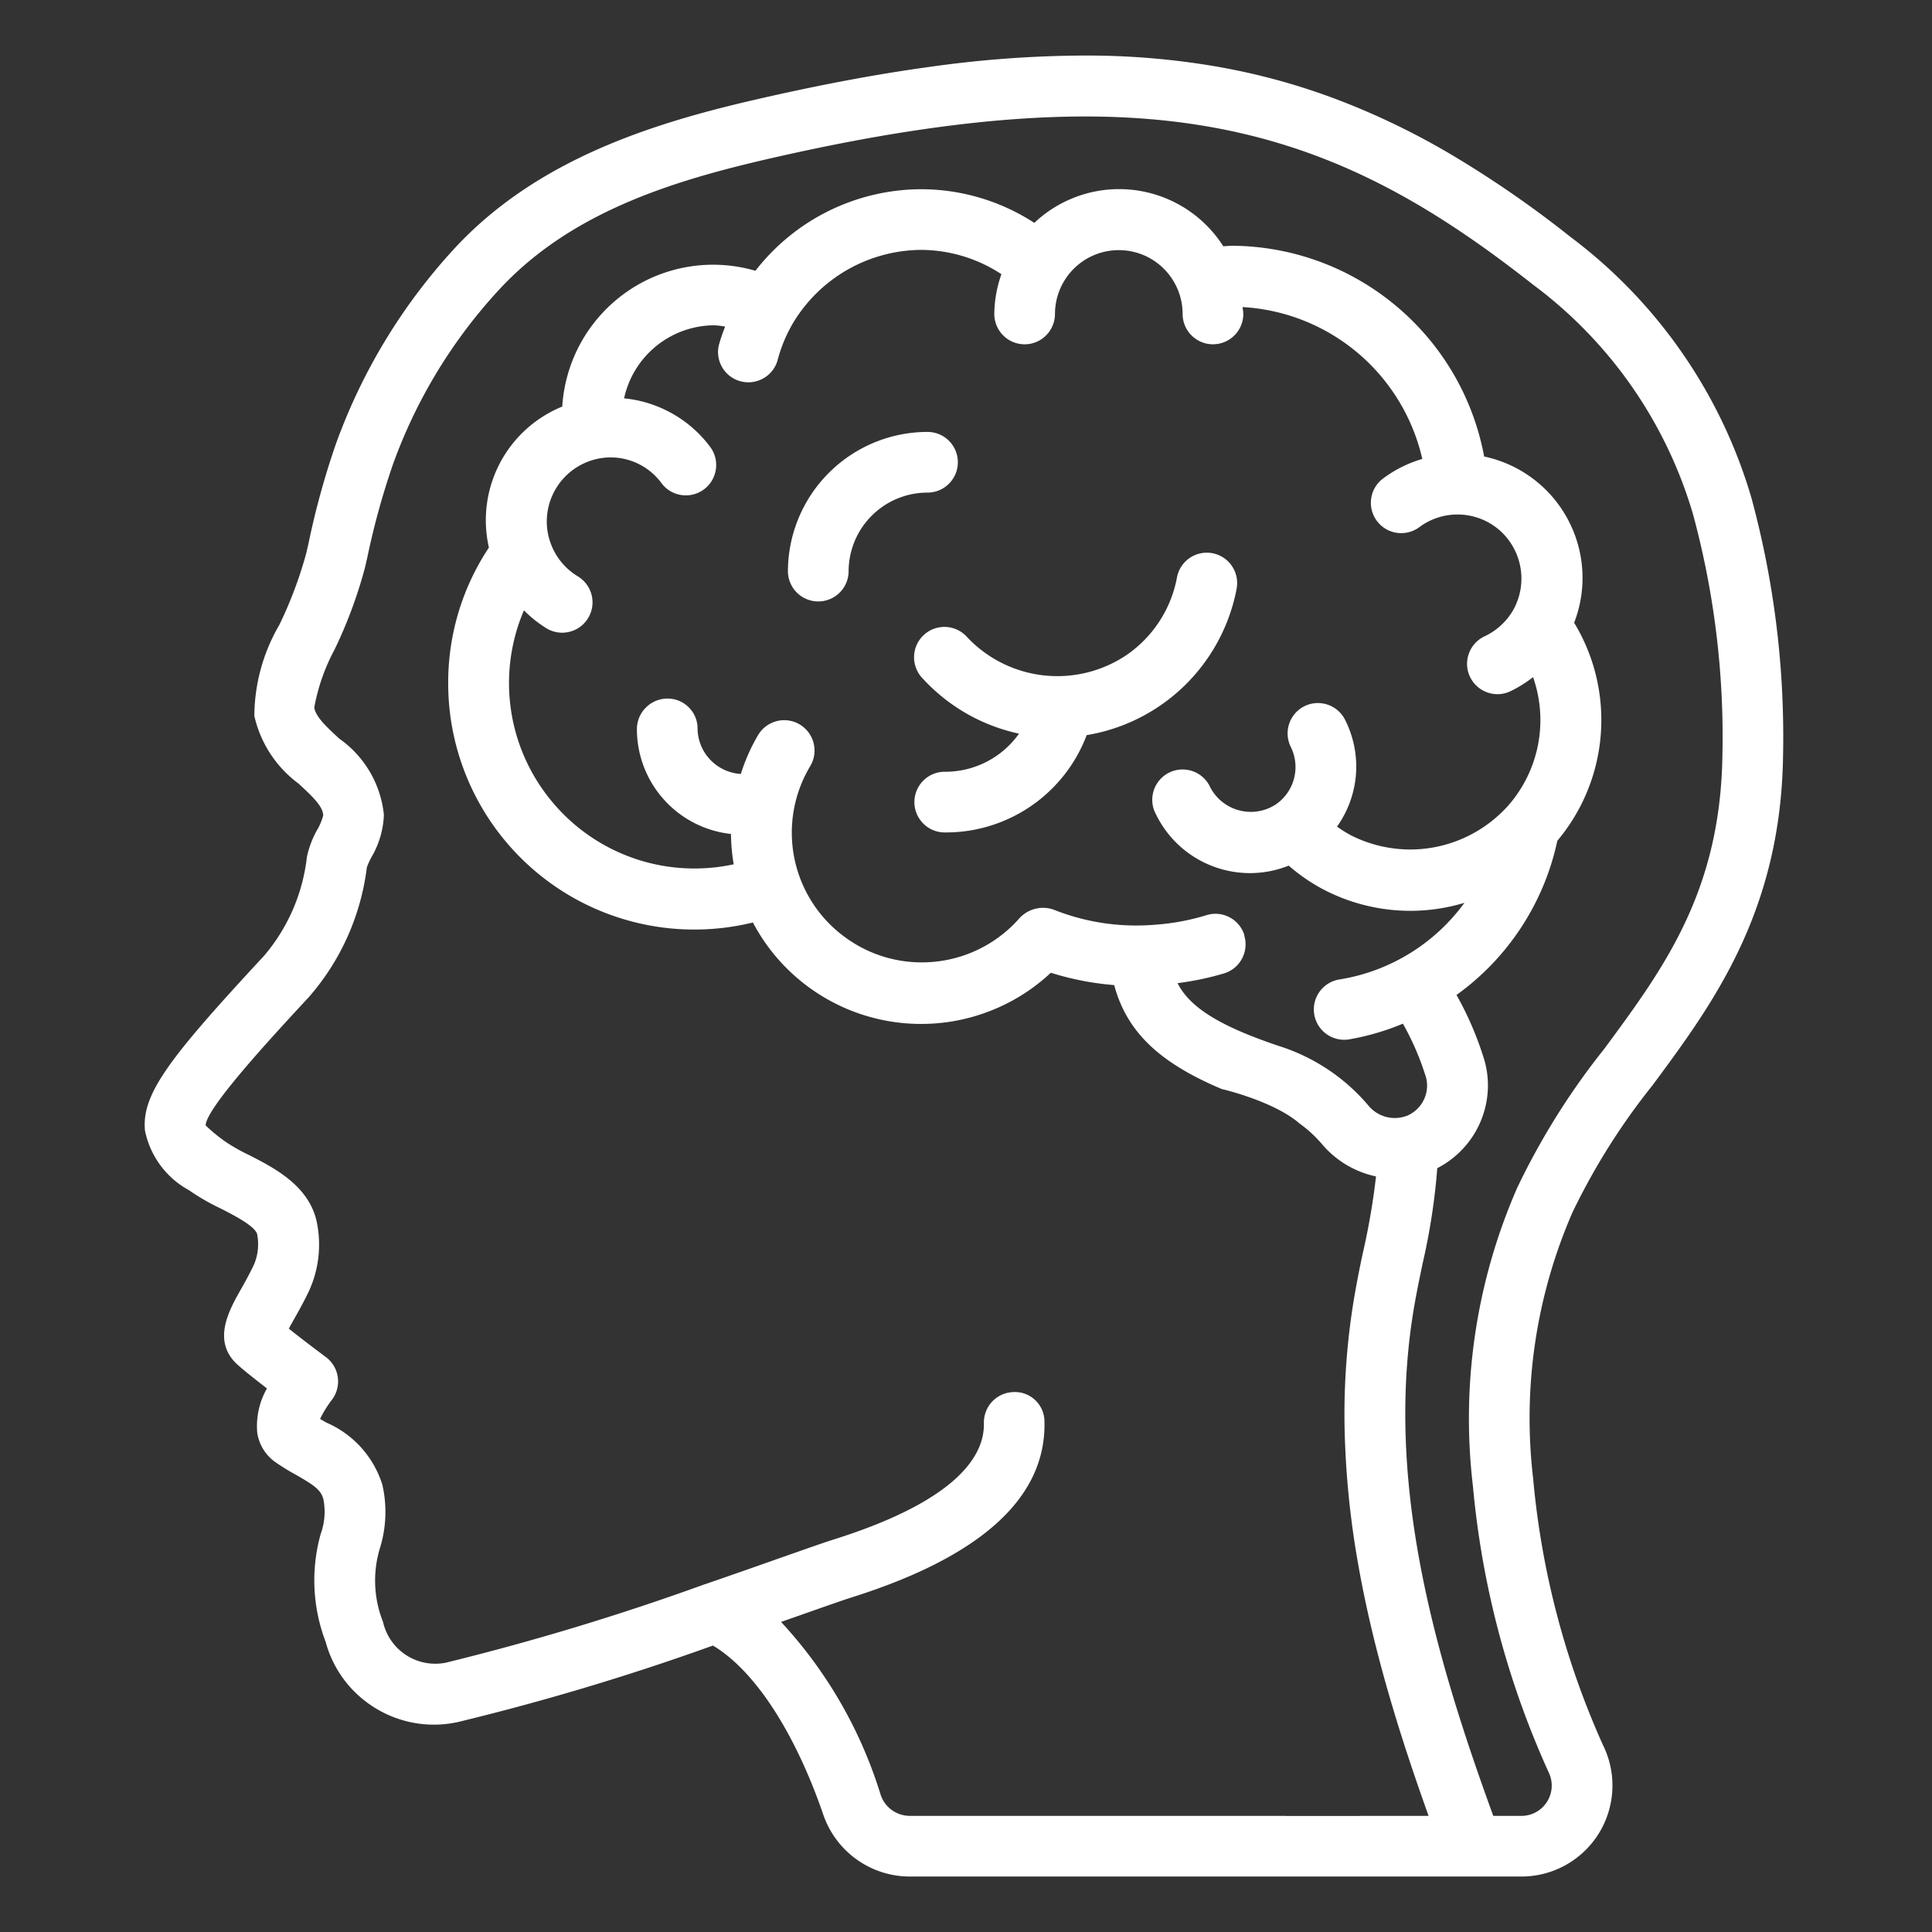 <?xml version="1.0" encoding="UTF-8"?> <svg xmlns="http://www.w3.org/2000/svg" xmlns:xlink="http://www.w3.org/1999/xlink" width="374" height="374" viewBox="0 0 374 374"><rect x="0" y="0" width="374" height="374" fill="#333333" stroke="none"/> <defs> <clipPath id="clip-Artboard_11"> <rect width="374" height="374"></rect> </clipPath> </defs> <g id="Artboard_11" data-name="Artboard – 11" clip-path="url(#clip-Artboard_11)"> <g id="Page-1" transform="translate(27.946 10.768)"> <g id="_021---Brain-Profile" data-name="021---Brain-Profile" transform="translate(0.054 -0.014)"> <path id="Subtraction_1" data-name="Subtraction 1" d="M-23618.477-3898.244h-118.445a17.723,17.723,0,0,1-16.7-11.971c-5.5-15.993-13.293-27.927-21.369-32.742a477.917,477.917,0,0,1-49.408,14.818,21.874,21.874,0,0,1-4.605.494,21.576,21.576,0,0,1-6.957-1.151,21.755,21.755,0,0,1-6.139-3.254,21.545,21.545,0,0,1-7.859-11.626,33.313,33.313,0,0,1-2.162-10.4,33.23,33.23,0,0,1,1.221-10.549,12.453,12.453,0,0,0,.5-6.654c-.467-1.811-1.811-2.727-5.25-4.7a41.751,41.751,0,0,1-4.113-2.536,8.448,8.448,0,0,1-3.447-5.713,14.742,14.742,0,0,1,1.889-8.506c-1.727-1.324-4.068-3.155-5.412-4.346-5.42-4.569-1.969-10.692.314-14.744l.008-.015c.809-1.425,1.672-2.97,2.549-4.808a10.013,10.013,0,0,0,.646-5.9c-.291-1.543-4.49-3.7-7-4.987l0,0-.045-.022a42.416,42.416,0,0,1-6.115-3.525,16.991,16.991,0,0,1-8.562-11.57c-.65-7.09,4.619-13.949,23.076-33.857a35.594,35.594,0,0,0,8.271-19.1,18.313,18.313,0,0,1,2.027-5.311,11.2,11.2,0,0,0,1.129-2.727c-.021-1.688-1.908-3.543-4.785-6.181a22.437,22.437,0,0,1-8.543-13.086,35.309,35.309,0,0,1,4.832-17.617,80.056,80.056,0,0,0,5.186-13.77l.473-2.032a154.189,154.189,0,0,1,5.287-19.212,111.817,111.817,0,0,1,9.787-20.414,111.566,111.566,0,0,1,13.705-18.018c15.9-16.815,37.988-23.687,57.5-28.192,12.541-2.894,23.689-4.99,34.082-6.408a218.166,218.166,0,0,1,29.664-2.179,148.046,148.046,0,0,1,25.613,2.107,127.343,127.343,0,0,1,23.557,6.437,143.662,143.662,0,0,1,22.537,10.941,206.868,206.868,0,0,1,22.549,15.622,97.129,97.129,0,0,1,21.605,22.421,97.18,97.18,0,0,1,13.428,28.095,176.51,176.51,0,0,1,6.125,49.892c-.424,30.243-13.572,48.017-25.172,63.7l-.047.064a128.551,128.551,0,0,0-15.525,24.619,99.639,99.639,0,0,0-7.631,51.583,160.719,160.719,0,0,0,13.506,51.559,17.648,17.648,0,0,1,1.826,8.663,17.685,17.685,0,0,1-2.617,8.457,17.687,17.687,0,0,1-6.4,6.118A17.667,17.667,0,0,1-23618.477-3898.244Zm-98.051-93.791a5.7,5.7,0,0,1,3.949,1.584,5.754,5.754,0,0,1,1.768,4.16c.348,14.665-12.217,26.11-37.346,34.019-1.58.5-4.713,1.6-9.256,3.2l-4.387,1.541a86.669,86.669,0,0,1,11.531,15.649,86.658,86.658,0,0,1,7.752,17.83,5.954,5.954,0,0,0,5.594,4.064h72.752l.01.018h14.326l0-.018h13.383c-4.643-13.006-10.385-30.292-13.617-48.656a170.95,170.95,0,0,1-2.635-26.017,136.295,136.295,0,0,1,2.039-26.748c.482-2.717,1.012-5.389,1.578-7.943a133.67,133.67,0,0,0,2.457-14.417,18.8,18.8,0,0,1-5.752-2.259,18.814,18.814,0,0,1-4.709-4,24.354,24.354,0,0,0-4.363-4.01c-4.957-4.293-14.781-6.59-14.879-6.613l-.006.024c-12.277-5.136-18.549-11.173-20.975-20.184a56.292,56.292,0,0,1-12.266-2.386,36.609,36.609,0,0,1-11.666,7.359,36.669,36.669,0,0,1-13.453,2.547,36.959,36.959,0,0,1-6.123-.513,36.927,36.927,0,0,1-8.15-2.368,36.872,36.872,0,0,1-7.3-4.107,36.746,36.746,0,0,1-6.184-5.651,36.837,36.837,0,0,1-4.795-7,47.713,47.713,0,0,1-11.328,1.367,47.555,47.555,0,0,1-15.547-2.606,47.558,47.558,0,0,1-13.967-7.632,47.847,47.847,0,0,1-7.705-7.657,47.73,47.73,0,0,1-5.713-9.078,47.565,47.565,0,0,1-3.541-10.124,47.543,47.543,0,0,1-1.186-10.792,47.173,47.173,0,0,1,7.883-26.058,23.772,23.772,0,0,1,2.082-16.256,23.772,23.772,0,0,1,12.113-11.037,29.455,29.455,0,0,1,3.668-12.475,29.4,29.4,0,0,1,8.711-9.657,29.206,29.206,0,0,1,8.049-3.978,29.2,29.2,0,0,1,8.777-1.349,29.2,29.2,0,0,1,8.193,1.173,40.814,40.814,0,0,1,6.488-6.646,40.684,40.684,0,0,1,7.719-4.951,40.815,40.815,0,0,1,8.631-3.1,40.814,40.814,0,0,1,9.221-1.092,40.306,40.306,0,0,1,21.93,6.516,23.794,23.794,0,0,1,7.607-4.85,23.8,23.8,0,0,1,8.814-1.685,24.017,24.017,0,0,1,2.934.181,24.055,24.055,0,0,1,9.826,3.511,24.044,24.044,0,0,1,7.4,7.369c.236-.008.463-.025.715-.046h.018c.3-.024.617-.049.945-.049a49.791,49.791,0,0,1,17.113,3.125,49.913,49.913,0,0,1,14.629,8.5,49.884,49.884,0,0,1,10.963,12.887,49.837,49.837,0,0,1,6.115,16.286,23.992,23.992,0,0,1,16.143,12.061,24,24,0,0,1,1.277,20.112,36.338,36.338,0,0,1-3.256,42.213,49.469,49.469,0,0,1-19.518,29.847,63.39,63.39,0,0,1,5.191,11.953,17.681,17.681,0,0,1,.893,5.557,18,18,0,0,1-2.654,9.384,18.006,18.006,0,0,1-7.152,6.633,124.394,124.394,0,0,1-2.836,18.445l-.1.5-.02.091c-.48,2.3-.977,4.681-1.381,6.987-6.062,34.023,3.711,67.863,15.178,99.365h5.461a5.861,5.861,0,0,0,4.951-2.745,5.854,5.854,0,0,0,.33-5.647,171.358,171.358,0,0,1-14.682-55.449,111.316,111.316,0,0,1,8.543-57.679,138.959,138.959,0,0,1,16.85-26.921l.039-.052c11.568-15.669,22.5-30.467,22.867-56.926a164.757,164.757,0,0,0-5.682-46.517,85.269,85.269,0,0,0-30.975-44.479c-24.85-19.542-49.1-32.557-86.684-32.557-17.334,0-37.434,2.69-61.447,8.225-18.684,4.307-37.865,10.3-51.588,24.83a99.373,99.373,0,0,0-21.029,34.408,147.939,147.939,0,0,0-4.9,17.8l-.469,2.05a89.233,89.233,0,0,1-5.9,15.9,38.012,38.012,0,0,0-3.92,11.2c.25,1.785,2.445,3.812,4.77,5.957l.086.079a20.519,20.519,0,0,1,8.621,14.747,17.389,17.389,0,0,1-2.4,8.177,15.373,15.373,0,0,0-.895,1.972,46.907,46.907,0,0,1-3.736,13.414,46.855,46.855,0,0,1-7.51,11.727c-6.941,7.487-19.863,21.424-19.967,24.823a32.089,32.089,0,0,0,3.885,3.183,34.4,34.4,0,0,0,4.43,2.506c5.018,2.56,11.889,6.065,13.256,13.284a21.59,21.59,0,0,1-1.584,13.128c-1.031,2.163-2.088,4.031-2.937,5.533-.334.591-.7,1.255-.941,1.708,2.793,2.243,6.725,5.171,7.164,5.5a5.891,5.891,0,0,1,2.318,3.927,5.884,5.884,0,0,1-1.191,4.406,21.883,21.883,0,0,0-2.248,3.645l1.252.725a19.373,19.373,0,0,1,10.809,12.025,23.566,23.566,0,0,1-.447,12.181,21.678,21.678,0,0,0,.584,14.393,10.361,10.361,0,0,0,10.135,8.064,10.487,10.487,0,0,0,1.934-.181,489.166,489.166,0,0,0,50.322-15.244h.037c5-1.723,9.494-3.3,13.457-4.7l1.666-.587.139-.049c4.336-1.524,7.76-2.728,9.477-3.267,24.344-7.655,29.283-16.482,29.141-22.539a5.929,5.929,0,0,1,1.623-4.2,5.859,5.859,0,0,1,4.119-1.816C-23716.715-3992.032-23716.619-3992.035-23716.527-3992.035Zm38.809-92.581a5.876,5.876,0,0,1,2.75.686,5.839,5.839,0,0,1,2.865,3.471l-.043.012a5.867,5.867,0,0,1-.418,4.5,5.832,5.832,0,0,1-3.479,2.871,56.317,56.317,0,0,1-9,1.888c2.363,4.713,8.246,8.356,19.668,12.181a37.491,37.491,0,0,1,17.2,11.426,6.608,6.608,0,0,0,5.186,2.5,6.556,6.556,0,0,0,2.4-.453,6.34,6.34,0,0,0,3.848-5.827,5.943,5.943,0,0,0-.307-1.894,52.44,52.44,0,0,0-4.375-10.089,48.193,48.193,0,0,1-10.412,3.039,5.533,5.533,0,0,1-.941.078h-.012a5.865,5.865,0,0,1-3.988-1.559,5.852,5.852,0,0,1-1.869-3.854,5.853,5.853,0,0,1,1.246-4.1,5.844,5.844,0,0,1,3.7-2.163,37.217,37.217,0,0,0,24.188-14.836,36.217,36.217,0,0,1-10.488,1.551,36.379,36.379,0,0,1-16.648-4.05,35.17,35.17,0,0,1-6.881-4.7,20.121,20.121,0,0,1-7.5,1.448,20.254,20.254,0,0,1-10.592-2.992,20.188,20.188,0,0,1-7.578-8.335,5.869,5.869,0,0,1,.18-6.019,5.844,5.844,0,0,1,4.949-2.713q.211,0,.428.016a5.861,5.861,0,0,1,4.934,3.453,8.861,8.861,0,0,0,5.652,4.46,8.829,8.829,0,0,0,2.189.276,8.818,8.818,0,0,0,4.908-1.487,8.777,8.777,0,0,0,2.836-11.078,5.891,5.891,0,0,1,.354-5.869,5.846,5.846,0,0,1,4.889-2.631c.123,0,.246,0,.367.012a5.882,5.882,0,0,1,4.9,3.243,20.028,20.028,0,0,1,2.1,10.549,20.042,20.042,0,0,1-3.666,10.114,23.878,23.878,0,0,0,2.848,1.762,25.5,25.5,0,0,0,11.322,2.67,25.473,25.473,0,0,0,18.668-8.173l.107-.107a25.092,25.092,0,0,0,5.006-25.087,24.2,24.2,0,0,1-4.395,2.739,5.836,5.836,0,0,1-2.5.559,5.9,5.9,0,0,1-5.32-3.376,5.833,5.833,0,0,1-.207-4.493,5.834,5.834,0,0,1,3.029-3.324,12.569,12.569,0,0,0,5.576-5.137,12.468,12.468,0,0,0-2.613-15.357,12.38,12.38,0,0,0-8.191-3.093,12.3,12.3,0,0,0-7.371,2.433,5.833,5.833,0,0,1-3.518,1.171,5.842,5.842,0,0,1-4.707-2.346,5.843,5.843,0,0,1-1.117-4.359,5.828,5.828,0,0,1,2.293-3.865,23.761,23.761,0,0,1,7.6-3.789,37.885,37.885,0,0,0-34.785-29.4,5.888,5.888,0,0,0,.066.587,5.382,5.382,0,0,1,.07.744,5.88,5.88,0,0,1-5.873,5.875,5.882,5.882,0,0,1-5.875-5.875,12.392,12.392,0,0,0-6.174-10.7,12.386,12.386,0,0,0-6.18-1.655,12.361,12.361,0,0,0-6.176,1.655,12.386,12.386,0,0,0-6.18,10.7,5.9,5.9,0,0,1-2.937,5.089,5.873,5.873,0,0,1-2.937.787,5.884,5.884,0,0,1-2.937-.787,5.9,5.9,0,0,1-2.937-5.089,23.921,23.921,0,0,1,1.379-7.7,28.521,28.521,0,0,0-15.557-4.7,29.149,29.149,0,0,0-24.781,14.159,28.681,28.681,0,0,0-3.014,7.283,5.829,5.829,0,0,1-2.148,3.048,5.926,5.926,0,0,1-3.48,1.143,5.926,5.926,0,0,1-1.469-.187,5.858,5.858,0,0,1-4.268-6.942,33.4,33.4,0,0,1,1.055-3.189c.059-.158.117-.315.174-.473a16.97,16.97,0,0,0-2.141-.246,17.954,17.954,0,0,0-17.414,14.142,23.572,23.572,0,0,1,9.324,2.943,23.529,23.529,0,0,1,7.34,6.455,5.838,5.838,0,0,1,1.1,4.359,5.83,5.83,0,0,1-2.3,3.86,5.843,5.843,0,0,1-3.506,1.162,5.824,5.824,0,0,1-4.717-2.367,12.25,12.25,0,0,0-9.836-4.981h-.037a12.42,12.42,0,0,0-12.332,12.4,12.142,12.142,0,0,0,.684,4.034,12.418,12.418,0,0,0,5.324,6.594,5.886,5.886,0,0,1,2.846,5.138,5.906,5.906,0,0,1-3.025,5.035,5.935,5.935,0,0,1-2.85.734,5.849,5.849,0,0,1-3.025-.842,23.776,23.776,0,0,1-4.377-3.483,35.772,35.772,0,0,0,5.354,36.926,35.8,35.8,0,0,0,27.682,13.043,35.967,35.967,0,0,0,7.572-.809,37.6,37.6,0,0,1-.533-5.875,20.379,20.379,0,0,1-12.975-6.654,20.39,20.39,0,0,1-5.23-13.613,5.887,5.887,0,0,1,1.713-4.179,5.887,5.887,0,0,1,4.16-1.761h.068a5.763,5.763,0,0,1,4.074,1.673,5.756,5.756,0,0,1,1.727,4.124v.144a8.915,8.915,0,0,0,8.375,8.65,36.048,36.048,0,0,1,3.357-7.553,5.855,5.855,0,0,1,2.188-2.117,5.917,5.917,0,0,1,2.859-.739,5.849,5.849,0,0,1,3.008.835,5.889,5.889,0,0,1,2.021,8.063,25.03,25.03,0,0,0,6.846,33.192,24.985,24.985,0,0,0,14.76,4.795,25.144,25.144,0,0,0,18.916-8.571,6.221,6.221,0,0,1,4.547-1.988,6.137,6.137,0,0,1,2.049.351,43.079,43.079,0,0,0,16,3.07c1.15,0,2.314-.047,3.461-.139a44.936,44.936,0,0,0,10.143-1.864A5.8,5.8,0,0,1-23677.719-4084.616Z" transform="translate(23885 4250.753)" fill="#fff"></path> <path id="Shape" d="M87.827,24.455a5.874,5.874,0,1,0-11.536-2.209A23.436,23.436,0,0,1,66.564,37.16a23.988,23.988,0,0,1-30.919-3.495,5.874,5.874,0,0,0-8.717,7.877,35.372,35.372,0,0,0,18.8,10.849,17.469,17.469,0,0,1-14.3,7.377,5.874,5.874,0,1,0,0,11.747,29.134,29.134,0,0,0,27.4-18.837,35.442,35.442,0,0,0,29-28.194Z" transform="translate(123.533 78.876)" fill="#fff"></path> <path id="Shape-2" data-name="Shape" d="M54.148,19.264a5.874,5.874,0,0,0-5.874-5.874A27.054,27.054,0,0,0,21.255,40.409a5.874,5.874,0,0,0,11.747,0A15.272,15.272,0,0,1,48.274,25.137a5.874,5.874,0,0,0,5.874-5.874Z" transform="translate(103.273 59.468)" fill="#fff"></path> </g> </g> </g> </svg> 